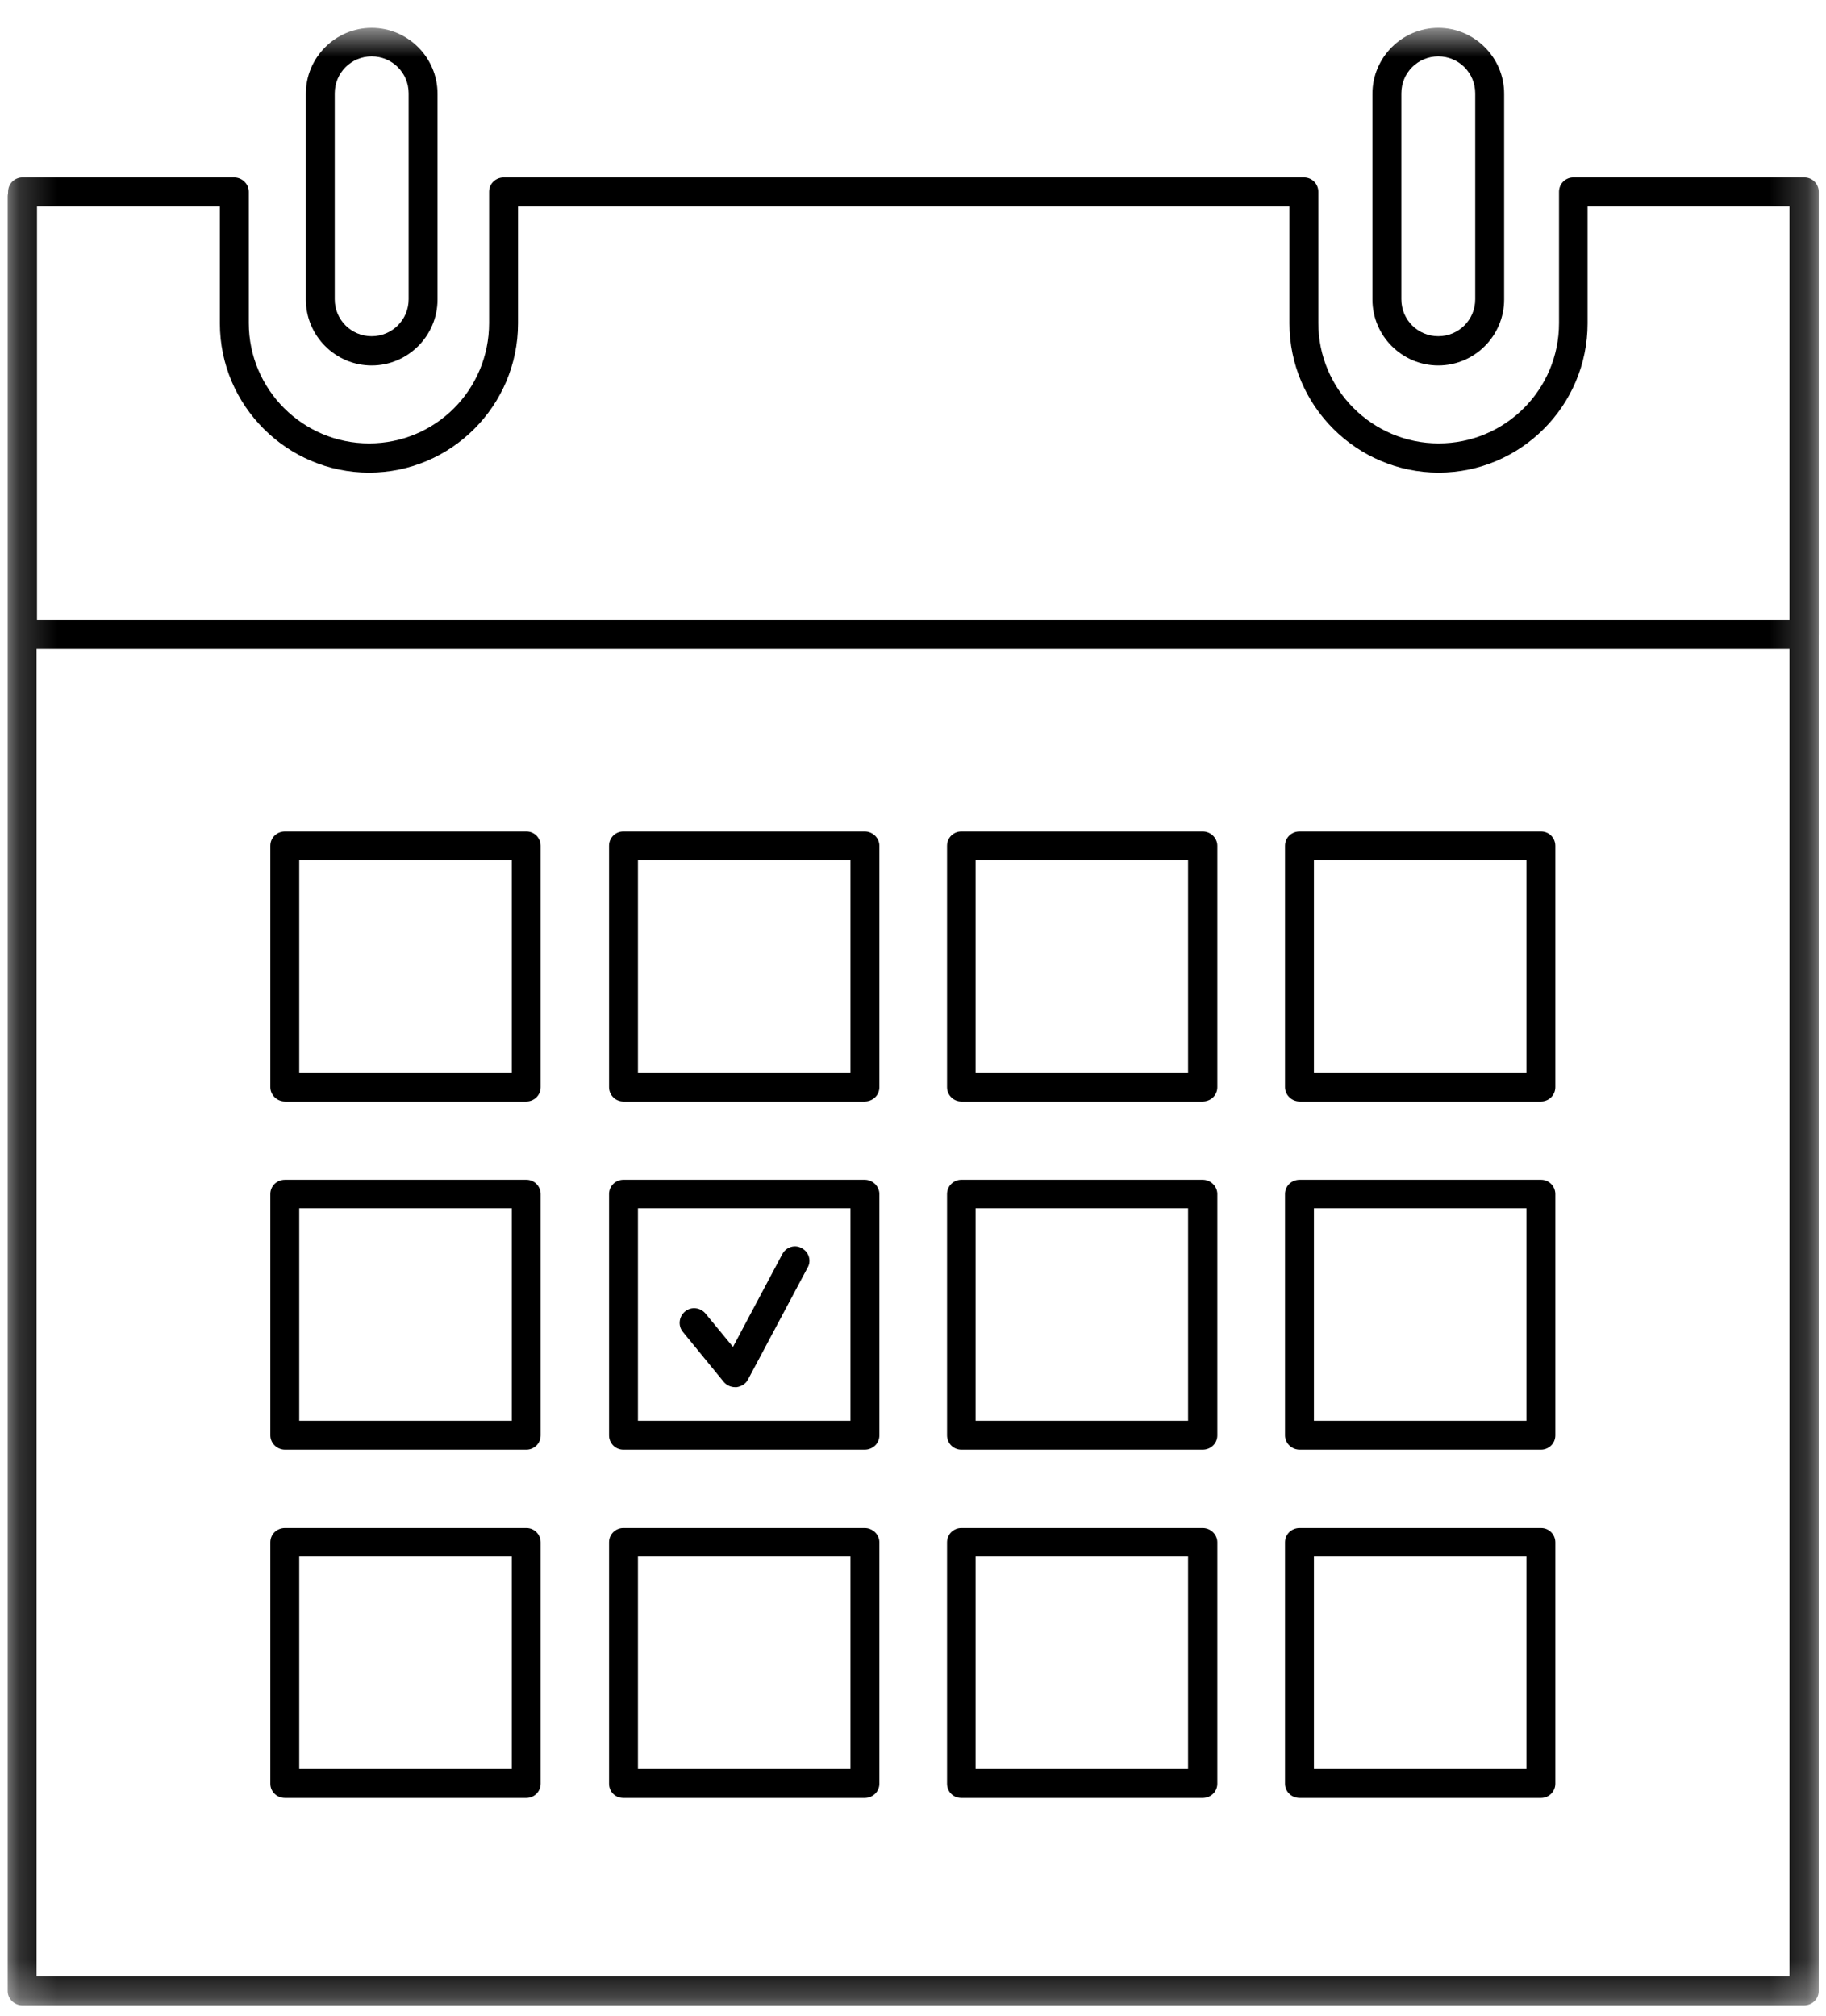 <svg width="48" height="53" viewBox="0 0 48 53" fill="none" xmlns="http://www.w3.org/2000/svg">
<g id="Clip path group">
<mask id="mask0_11790_34462" style="mask-type:luminance" maskUnits="userSpaceOnUse" x="0" y="0" width="48" height="53">
<g id="clippath-12">
<path id="Vector" d="M47.798 0.722H0.202V52.722H47.798V0.722Z" fill="white"/>
</g>
</mask>
<g mask="url(#mask0_11790_34462)">
<g id="Group">
<path id="Vector_2" d="M47.423 52.713H0.587C0.375 52.713 0.202 52.54 0.202 52.338V5.165C0.202 4.953 0.375 4.78 0.587 4.78C0.798 4.78 0.962 4.953 0.962 5.165V51.953H47.039V5.165C47.039 4.953 47.212 4.78 47.423 4.78C47.635 4.78 47.808 4.953 47.808 5.165V52.338C47.808 52.549 47.635 52.713 47.423 52.713Z" fill="black"/>
<path id="Vector_3" d="M9.77 9.607C8.818 9.607 8.04 8.828 8.04 7.876V2.463C8.04 1.511 8.818 0.732 9.77 0.732C10.722 0.732 11.501 1.511 11.501 2.463V7.876C11.501 8.828 10.722 9.607 9.77 9.607ZM9.77 1.482C9.232 1.482 8.799 1.915 8.799 2.453V7.867C8.799 8.405 9.232 8.838 9.77 8.838C10.309 8.838 10.742 8.405 10.742 7.867V2.453C10.742 1.915 10.309 1.482 9.77 1.482Z" fill="black"/>
<path id="Vector_4" d="M37.808 9.607C36.856 9.607 36.077 8.828 36.077 7.876V2.463C36.077 1.511 36.856 0.732 37.808 0.732C38.76 0.732 39.539 1.511 39.539 2.463V7.876C39.539 8.828 38.76 9.607 37.808 9.607ZM37.808 1.482C37.269 1.482 36.837 1.915 36.837 2.453V7.867C36.837 8.405 37.269 8.838 37.808 8.838C38.346 8.838 38.779 8.405 38.779 7.867V2.453C38.779 1.915 38.346 1.482 37.808 1.482Z" fill="black"/>
<path id="Vector_5" d="M13.837 28.953H7.491C7.279 28.953 7.106 28.78 7.106 28.578V22.232C7.106 22.02 7.279 21.857 7.491 21.857H13.837C14.049 21.857 14.212 22.03 14.212 22.232V28.578C14.212 28.79 14.039 28.953 13.837 28.953ZM7.866 28.194H13.453V22.607H7.866V28.194Z" fill="black"/>
<path id="Vector_6" d="M22.731 28.953H16.385C16.173 28.953 16.01 28.78 16.01 28.578V22.232C16.01 22.02 16.183 21.857 16.385 21.857H22.731C22.942 21.857 23.116 22.03 23.116 22.232V28.578C23.116 28.79 22.942 28.953 22.731 28.953ZM16.769 28.194H22.356V22.607H16.769V28.194Z" fill="black"/>
<path id="Vector_7" d="M31.616 28.953H25.27C25.058 28.953 24.895 28.78 24.895 28.578V22.232C24.895 22.02 25.068 21.857 25.27 21.857H31.616C31.827 21.857 32 22.03 32 22.232V28.578C32 28.79 31.827 28.953 31.616 28.953ZM25.645 28.194H31.231V22.607H25.645V28.194Z" fill="black"/>
<path id="Vector_8" d="M40.51 28.953H34.164C33.952 28.953 33.779 28.78 33.779 28.578V22.232C33.779 22.02 33.952 21.857 34.164 21.857H40.51C40.722 21.857 40.885 22.03 40.885 22.232V28.578C40.885 28.79 40.712 28.953 40.51 28.953ZM34.539 28.194H40.125V22.607H34.539V28.194Z" fill="black"/>
<path id="Vector_9" d="M13.837 38.107H7.491C7.279 38.107 7.106 37.934 7.106 37.732V31.386C7.106 31.174 7.279 31.011 7.491 31.011H13.837C14.049 31.011 14.212 31.184 14.212 31.386V37.732C14.212 37.944 14.039 38.107 13.837 38.107ZM7.866 37.347H13.453V31.761H7.866V37.347Z" fill="black"/>
<path id="Vector_10" d="M22.731 38.107H16.385C16.173 38.107 16.01 37.934 16.01 37.732V31.386C16.01 31.174 16.183 31.011 16.385 31.011H22.731C22.942 31.011 23.116 31.184 23.116 31.386V37.732C23.116 37.944 22.942 38.107 22.731 38.107ZM16.769 37.347H22.356V31.761H16.769V37.347Z" fill="black"/>
<path id="Vector_11" d="M31.616 38.107H25.27C25.058 38.107 24.895 37.934 24.895 37.732V31.386C24.895 31.174 25.068 31.011 25.27 31.011H31.616C31.827 31.011 32 31.184 32 31.386V37.732C32 37.944 31.827 38.107 31.616 38.107ZM25.645 37.347H31.231V31.761H25.645V37.347Z" fill="black"/>
<path id="Vector_12" d="M40.51 38.107H34.164C33.952 38.107 33.779 37.934 33.779 37.732V31.386C33.779 31.174 33.952 31.011 34.164 31.011H40.51C40.722 31.011 40.885 31.184 40.885 31.386V37.732C40.885 37.944 40.712 38.107 40.51 38.107ZM34.539 37.347H40.125V31.761H34.539V37.347Z" fill="black"/>
<path id="Vector_13" d="M13.837 47.261H7.491C7.279 47.261 7.106 47.097 7.106 46.886V40.54C7.106 40.328 7.279 40.165 7.491 40.165H13.837C14.049 40.165 14.212 40.338 14.212 40.54V46.886C14.212 47.097 14.039 47.261 13.837 47.261ZM7.866 46.501H13.453V40.915H7.866V46.501Z" fill="black"/>
<path id="Vector_14" d="M22.731 47.261H16.385C16.173 47.261 16.01 47.097 16.01 46.886V40.54C16.01 40.328 16.183 40.165 16.385 40.165H22.731C22.942 40.165 23.116 40.338 23.116 40.54V46.886C23.116 47.097 22.942 47.261 22.731 47.261ZM16.769 46.501H22.356V40.915H16.769V46.501Z" fill="black"/>
<path id="Vector_15" d="M31.616 47.261H25.27C25.058 47.261 24.895 47.097 24.895 46.886V40.54C24.895 40.328 25.068 40.165 25.27 40.165H31.616C31.827 40.165 32 40.338 32 40.54V46.886C32 47.097 31.827 47.261 31.616 47.261ZM25.645 46.501H31.231V40.915H25.645V46.501Z" fill="black"/>
<path id="Vector_16" d="M40.51 47.261H34.164C33.952 47.261 33.779 47.097 33.779 46.886V40.54C33.779 40.328 33.952 40.165 34.164 40.165H40.51C40.722 40.165 40.885 40.338 40.885 40.54V46.886C40.885 47.097 40.712 47.261 40.51 47.261ZM34.539 46.501H40.125V40.915H34.539V46.501Z" fill="black"/>
<path id="Vector_17" d="M47.424 17.059H0.588C0.376 17.059 0.213 16.886 0.213 16.674V5.04C0.213 4.828 0.386 4.665 0.588 4.665H6.155C6.367 4.665 6.54 4.838 6.54 5.04V8.492C6.54 10.232 7.953 11.655 9.703 11.655C11.453 11.655 12.857 10.242 12.857 8.492V5.04C12.857 4.828 13.03 4.665 13.242 4.665H34.28C34.492 4.665 34.655 4.838 34.655 5.04V8.492C34.655 10.232 36.069 11.655 37.819 11.655C39.569 11.655 40.982 10.242 40.982 8.492V5.04C40.982 4.828 41.155 4.665 41.357 4.665H47.434C47.646 4.665 47.809 4.838 47.809 5.04V16.674C47.809 16.886 47.636 17.059 47.434 17.059M0.972 16.299H47.049V5.424H41.732V8.501C41.732 10.665 39.972 12.424 37.819 12.424C35.665 12.424 33.896 10.665 33.896 8.501V5.424H13.617V8.501C13.617 10.665 11.857 12.424 9.703 12.424C7.549 12.424 5.78 10.665 5.78 8.501V5.424H0.972V16.299Z" fill="black"/>
<path id="Vector_18" d="M19.326 36.463C19.211 36.463 19.105 36.415 19.028 36.328L17.951 35.011C17.816 34.847 17.845 34.607 18.009 34.472C18.172 34.338 18.413 34.367 18.547 34.53L19.268 35.405L20.566 32.963C20.663 32.78 20.893 32.703 21.076 32.809C21.259 32.905 21.336 33.136 21.23 33.319L19.663 36.261C19.605 36.376 19.489 36.444 19.364 36.463C19.355 36.463 19.336 36.463 19.326 36.463Z" fill="black"/>
</g>
</g>
</g>
</svg>
